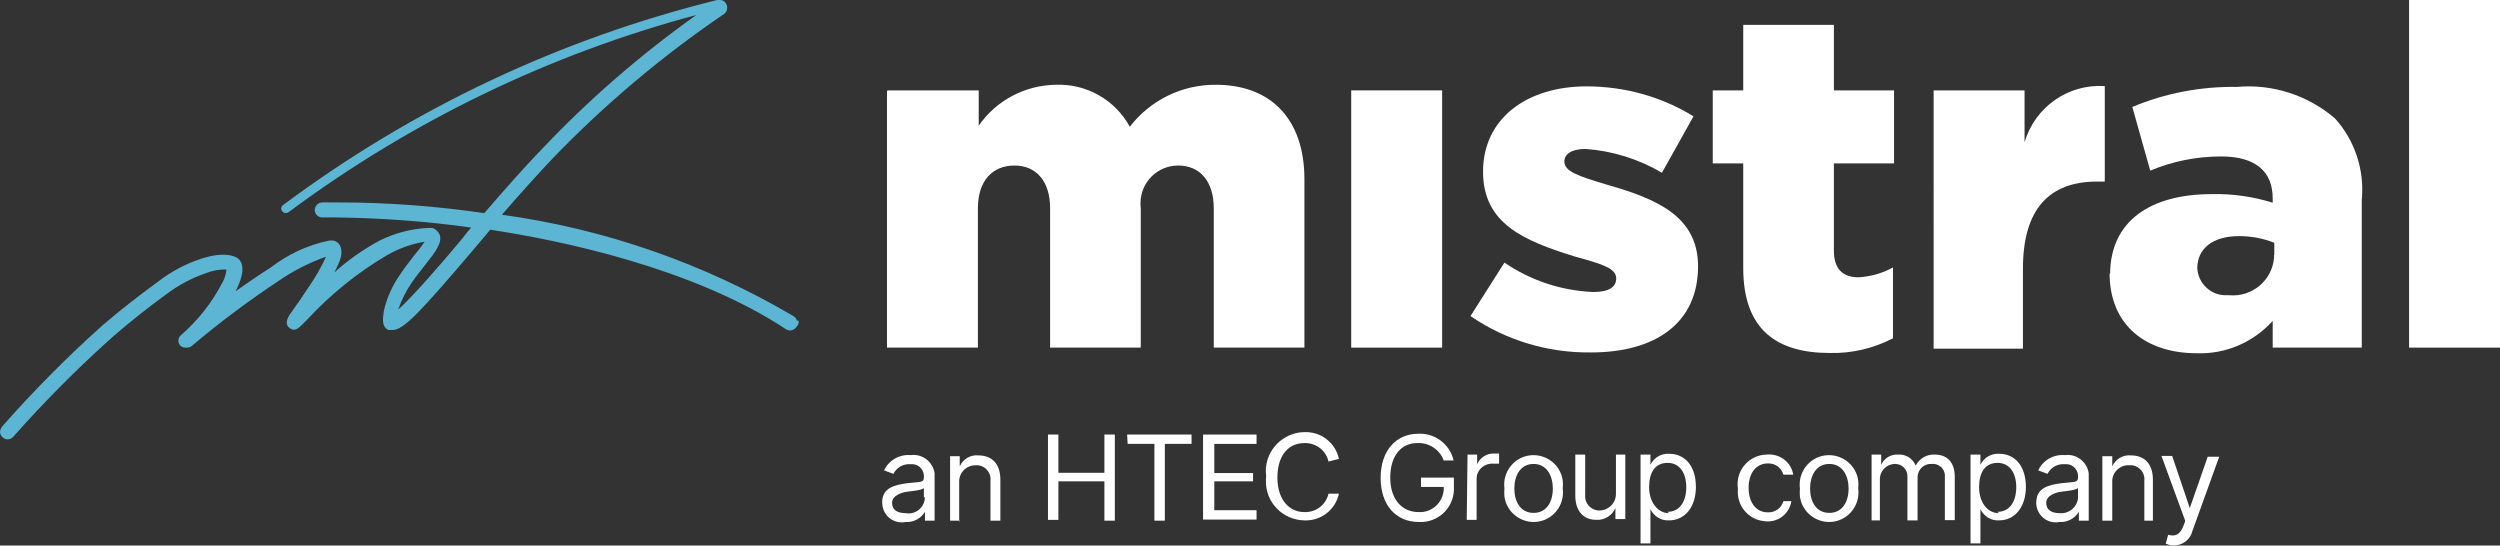 <svg id="Layer_2" xmlns="http://www.w3.org/2000/svg" viewBox="0 0 93.49 20.4"><rect x="0" y="0" width="93.49" height="20.4" fill="#333333" stroke="none"/><defs><style>.cls-1{fill:#fff;}.cls-2{fill:#5cb5d3;}</style></defs><g id="Layer_1-2"><g><path class="cls-1" d="M32.99 18.78c0-.55.49-.65.94-.71s.62.0.62-.22h0c.02-.25-.16-.47-.4-.49-.04.0-.07.0-.11.0-.26-.02-.51.12-.63.36l-.35-.13c.18-.38.58-.61 1-.57.43-.06.83.25.89.68.0.06.0.12.0.18v1.59h-.36v-.33h0c-.15.25-.43.4-.72.38-.39.08-.78-.17-.86-.56-.01-.06-.02-.12-.02-.18zm1.56-.19v-.34c-.06.08-.48.12-.64.14s-.55.13-.55.41.21.39.51.39c.34.06.66-.17.71-.51.0-.03.0-.06.0-.09h-.04z"/><path class="cls-1" d="M35.9 19.47h-.37v-2.41h.36v.38h0c.12-.27.4-.44.7-.41.49.0.82.3.82.91v1.53h-.37V18c.04-.29-.16-.56-.45-.6-.03.0-.06.0-.1.0-.33-.01-.61.25-.62.58.0.03.0.06.0.08v1.45l.03-.04z"/><path class="cls-1" d="M39.19 16.25h.39v1.43h1.72v-1.43h.39v3.22h-.39V18h-1.72v1.44h-.39v-3.19z"/><path class="cls-1" d="M42.15 16.25h2.41v.35h-1v2.87h-.39V16.6h-1l-.02-.35z"/><path class="cls-1" d="M44.99 16.25h2v.35h-1.58v1.09h1.45V18h-1.45v1.08h1.58v.35h-2v-3.18z"/><path class="cls-1" d="M49.68 17.26c-.09-.42-.48-.71-.91-.69-.58.0-1 .45-1 1.29s.46 1.29 1 1.29c.43.02.82-.27.91-.69h.39c-.13.61-.68 1.03-1.3 1-.81-.02-1.45-.68-1.43-1.49.0-.05.0-.11.01-.16-.11-.8.46-1.53 1.26-1.64.05.0.11-.01.16-.01.62-.03 1.17.39 1.3 1l-.39.1z"/><path class="cls-1" d="M52.99 16.57c-.57.0-1 .45-1 1.29s.46 1.29 1.06 1.29c.49.03.91-.35.94-.84.0-.03.0-.07.0-.1h-.85v-.35h1.23v.35c.04.68-.48 1.27-1.17 1.31-.05.0-.1.0-.14.0-.86.0-1.43-.63-1.43-1.65s.58-1.65 1.41-1.65c.62-.03 1.18.39 1.32 1h-.37c-.15-.41-.56-.68-1-.65z"/><path class="cls-1" d="M54.88 17h.36v.36h0c.11-.25.36-.41.63-.4h.19v.38c-.08.0-.15.0-.23.0-.31-.02-.59.21-.61.53.0.01.0.03.0.04v1.53h-.37l.03-2.44z"/><path class="cls-1" d="M56.26 18.27c-.08-.6.34-1.16.94-1.24.6-.08 1.16.34 1.24.94.01.1.01.2.0.3.08.6-.34 1.16-.94 1.24-.6.08-1.16-.34-1.24-.94-.01-.1-.01-.2.0-.3zm1.81.0c0-.48-.23-.92-.72-.92s-.72.43-.72.92.23.91.72.91.72-.42.72-.91z"/><path class="cls-1" d="M60.41 17h.37v2.41h-.37V19h0c-.12.28-.41.46-.72.44-.45.0-.78-.3-.78-.91V17h.37v1.51c-.03.29.19.55.48.58.02.0.03.0.05.0.34.0.62-.28.62-.62.0-.01.0-.03.0-.04V17h-.02z"/><path class="cls-1" d="M61.36 17h.36v.38h0c.13-.27.41-.43.7-.41.61.0 1 .48 1 1.24s-.42 1.25-1 1.25c-.3.02-.57-.15-.7-.42h0v1.28h-.37V17h0zm1 2.14c.47.0.7-.41.7-.92s-.23-.91-.7-.91-.69.36-.69.91.32.97.74.97l-.05-.05z"/><path class="cls-1" d="M64.99 18.27c-.09-.61.33-1.17.94-1.26.04.0.09-.01.13-.01.48-.05.92.27 1 .75h-.37c-.07-.26-.31-.43-.58-.42-.43.0-.72.36-.72.91s.28.92.72.92c.27.01.51-.16.58-.42h.3c-.07.48-.52.82-1 .75-.61-.05-1.05-.58-1-1.19.0-.01.0-.02.0-.03z"/><path class="cls-1" d="M67.31 18.27c-.08-.6.34-1.16.94-1.24s1.16.34 1.24.94c.01.1.01.2.0.3.08.6-.34 1.16-.94 1.24s-1.16-.34-1.24-.94c-.01-.1-.01-.2.0-.3zm1.82.0c0-.48-.23-.92-.72-.92s-.72.43-.72.92.23.91.72.91.72-.42.72-.91z"/><path class="cls-1" d="M69.99 17h.36v.38h0c.11-.25.37-.4.64-.38.28-.02.54.15.65.41h0c.14-.27.42-.43.72-.41.43.0.74.26.74.83v1.62h-.37v-1.6c.03-.25-.15-.47-.39-.5-.03.0-.06.0-.1.0-.28-.02-.51.19-.53.47.0.02.0.05.0.07v1.57h-.38v-1.65c0-.25-.19-.45-.44-.46-.01.0-.03.0-.04.0-.31.01-.56.27-.55.59v.01 1.51h-.31V17z"/><path class="cls-1" d="M73.7 17h.36v.38h0c.13-.27.41-.43.7-.41.61.0 1 .48 1 1.24s-.42 1.25-1 1.25c-.3.02-.57-.15-.7-.42h0v1.28h-.37V17h.01zm1 2.14c.47.0.7-.41.7-.92s-.23-.91-.7-.91-.69.36-.69.91.3.97.74.97l-.05-.05z"/><path class="cls-1" d="M76.15 18.78c0-.55.49-.65.94-.71s.62.0.62-.22h0c.02-.25-.16-.47-.4-.49-.04.0-.07.0-.11.0-.26-.02-.51.12-.63.36l-.35-.13c.18-.38.58-.61 1-.57.43-.06.83.25.89.68.0.06.0.12.0.18v1.59h-.37v-.33h0c-.15.25-.43.4-.72.38-.4.08-.78-.18-.86-.58-.01-.05-.02-.11-.01-.16zm1.56-.19v-.34c-.06.08-.48.12-.64.14s-.55.13-.55.41.21.39.51.39c.34.03.64-.22.68-.56.0-.01.0-.03.0-.04z"/><path class="cls-1" d="M78.99 19.47h-.37v-2.41h.37v.38h0c.12-.27.4-.44.7-.41.49.0.82.3.82.91v1.53h-.32V18c.04-.29-.16-.56-.45-.6-.03.0-.06.0-.1.0-.33-.03-.62.22-.65.55.0.02.0.03.0.05v1.47z"/><path class="cls-1" d="M80.99 20.33l.09-.33c.27.07.44.0.57-.33l.07-.19-.89-2.43h.4l.66 1.95h0l.67-1.92h.43l-1 2.77c-.08.33-.37.55-.71.55-.1.0-.2-.03-.29-.07z"/><path class="cls-1" d="M33.2 3.38h3.4V4.7c.65-.94 1.72-1.51 2.87-1.53 1.15-.05 2.23.56 2.78 1.57.77-1 1.96-1.58 3.22-1.57 2.05.0 3.31 1.28 3.31 3.53V13h-3.39V7.79c0-1-.51-1.6-1.33-1.6-.78.0-1.41.63-1.41 1.41.0.06.0.13.01.19V13h-3.39V7.79c0-1-.51-1.6-1.33-1.6s-1.37.56-1.37 1.6V13h-3.4V3.39h.03z"/><path class="cls-1" d="M50.54 3.38h3.39V13h-3.4V3.38h.01z"/><path class="cls-1" d="M54.99 11.82l1.27-2c.98.67 2.13 1.05 3.32 1.1.58.0.86-.18.86-.51h0c0-.38-.54-.54-1.56-.82-1.89-.59-3.42-1.22-3.42-3.17h0c0-2 1.65-3.19 3.87-3.19 1.41.0 2.8.38 4 1.12l-1.18 2.11c-.87-.51-1.85-.82-2.86-.89-.51.0-.79.19-.79.47h0c0 .38.55.55 1.57.86 1.91.54 3.43 1.2 3.43 3.06h0c0 2.12-1.59 3.22-4 3.22-1.61.02-3.18-.45-4.51-1.36z"/><path class="cls-1" d="M65.19 10V6.11h-1.14V3.38h1.14V.93h3.39V3.38h2.25v2.73h-2.25v3.26c0 .67.31 1 .93 1 .45-.03.89-.15 1.28-.37v2.65c-.73.38-1.54.57-2.36.55-2 0-3.24-.88-3.24-3.18V10z"/><path class="cls-1" d="M72.32 3.38h3.39v1.94c.39-1.32 1.63-2.19 3-2.1v3.57h-.29c-1.76.0-2.77 1-2.77 3.25v3h-3.34V3.38h.01z"/><path class="cls-1" d="M78.91 10.26h0c0-2 1.52-3 3.79-3 .78-.02 1.55.09 2.29.32v-.16c0-1-.63-1.57-1.93-1.57-.91.0-1.81.18-2.65.53L79.74 4c1.24-.52 2.57-.77 3.91-.75 1.33-.12 2.66.31 3.67 1.18.75.83 1.11 1.94 1 3.06V13h-3.33v-1c-.72.8-1.76 1.25-2.84 1.21-1.85.0-3.26-1-3.26-3l.02.05zm6.14-.73v-.45c-.42-.17-.87-.25-1.32-.25-1 0-1.56.48-1.56 1.2h0c.03.58.53 1.04 1.11 1.01.03.0.05.0.08.0.85.08 1.61-.55 1.68-1.4.0-.06.0-.12.0-.18v.08z"/><path class="cls-1" d="M90.09.0h3.4V13h-3.4V0z"/><path class="cls-2" d="M29.8 12c-.01-.08-.06-.14-.13-.18-3.35-1.97-7.05-3.26-10.9-3.79.78-.9 1.4-1.58 1.91-2.12 1.94-2.01 4.09-3.82 6.4-5.39.06-.04.1-.11.11-.18.01-.08.0-.16-.05-.22-.05-.09-.15-.13-.25-.12h-.07c-5.87 1.45-11.4 4.06-16.25 7.68-.07.07-.07.17.0.24.07.06.17.06.24.0C15.38 4.53 20.54 2.03 26.04.56c-2.08 1.48-4.01 3.15-5.76 5-.73.75-1.54 1.68-2.17 2.41-1.79-.26-3.61-.4-5.42-.4h-.63c-.16.0-.29.13-.29.29.0.15.14.28.29.27h.43c1.72.02 3.43.14 5.13.38-.08.09-.16.19-.24.29l-.1.13c-.83 1-1.85 2.16-2.39 2.65.12-.35.29-.69.5-1 .15-.22.32-.43.49-.65h0c.41-.51.67-.86.56-1.16-.05-.11-.14-.19-.25-.24-.09-.01-.18-.01-.27.0-.6.04-1.19.2-1.73.47-.61.33-1.18.73-1.69 1.19.24-.45.31-.7.25-.9-.02-.14-.13-.25-.26-.29-.06-.01-.13-.01-.19.0-.79.16-1.53.51-2.17 1-.41.26-.85.56-1.32.89l.07-.14c.21-.46.24-.79.1-1s-.64-.34-1.44-.08c-.59.19-1.15.49-1.64.87-.73.53-1.44 1.09-2.06 1.62-1.33 1.19-2.59 2.46-3.77 3.8H.07S0 16.08.0 16.14c0 .16.13.29.29.29h0c.07.0.14-.03.19-.08h0c1.17-1.32 2.41-2.57 3.73-3.75.61-.53 1.3-1.08 2-1.59.45-.34.95-.61 1.48-.79.25-.1.51-.15.78-.14-.02.16-.06.32-.14.46-.39.76-.92 1.44-1.57 2h0c-.11.1-.12.27-.02.38.0.0.01.01.02.02.06.05.15.07.23.06.07.0.14-.02.19-.07h0c1.04-.88 2.13-1.69 3.26-2.44.54-.37 1.13-.67 1.75-.89-.18.4-.4.78-.65 1.14l-.37.55-.06.08-.29.42c-.13.21-.13.37.0.47.05.04.11.07.17.07.14.0.25-.13.49-.37.88-.95 1.89-1.77 3-2.42.43-.25.91-.42 1.4-.5-.12.18-.25.35-.39.51h0c-.17.22-.35.45-.51.69-.3.42-.52.9-.63 1.41.0.13-.13.54.17.69.05.0.11.0.16.0.41.0 1-.62 3.09-3.08l.21-.25c.11-.14.24-.27.35-.42 2.64.4 7.57 1.42 11.06 3.72.13.09.3.05.39-.08.07-.06.1-.15.08-.24h-.06z"/></g></g></svg>